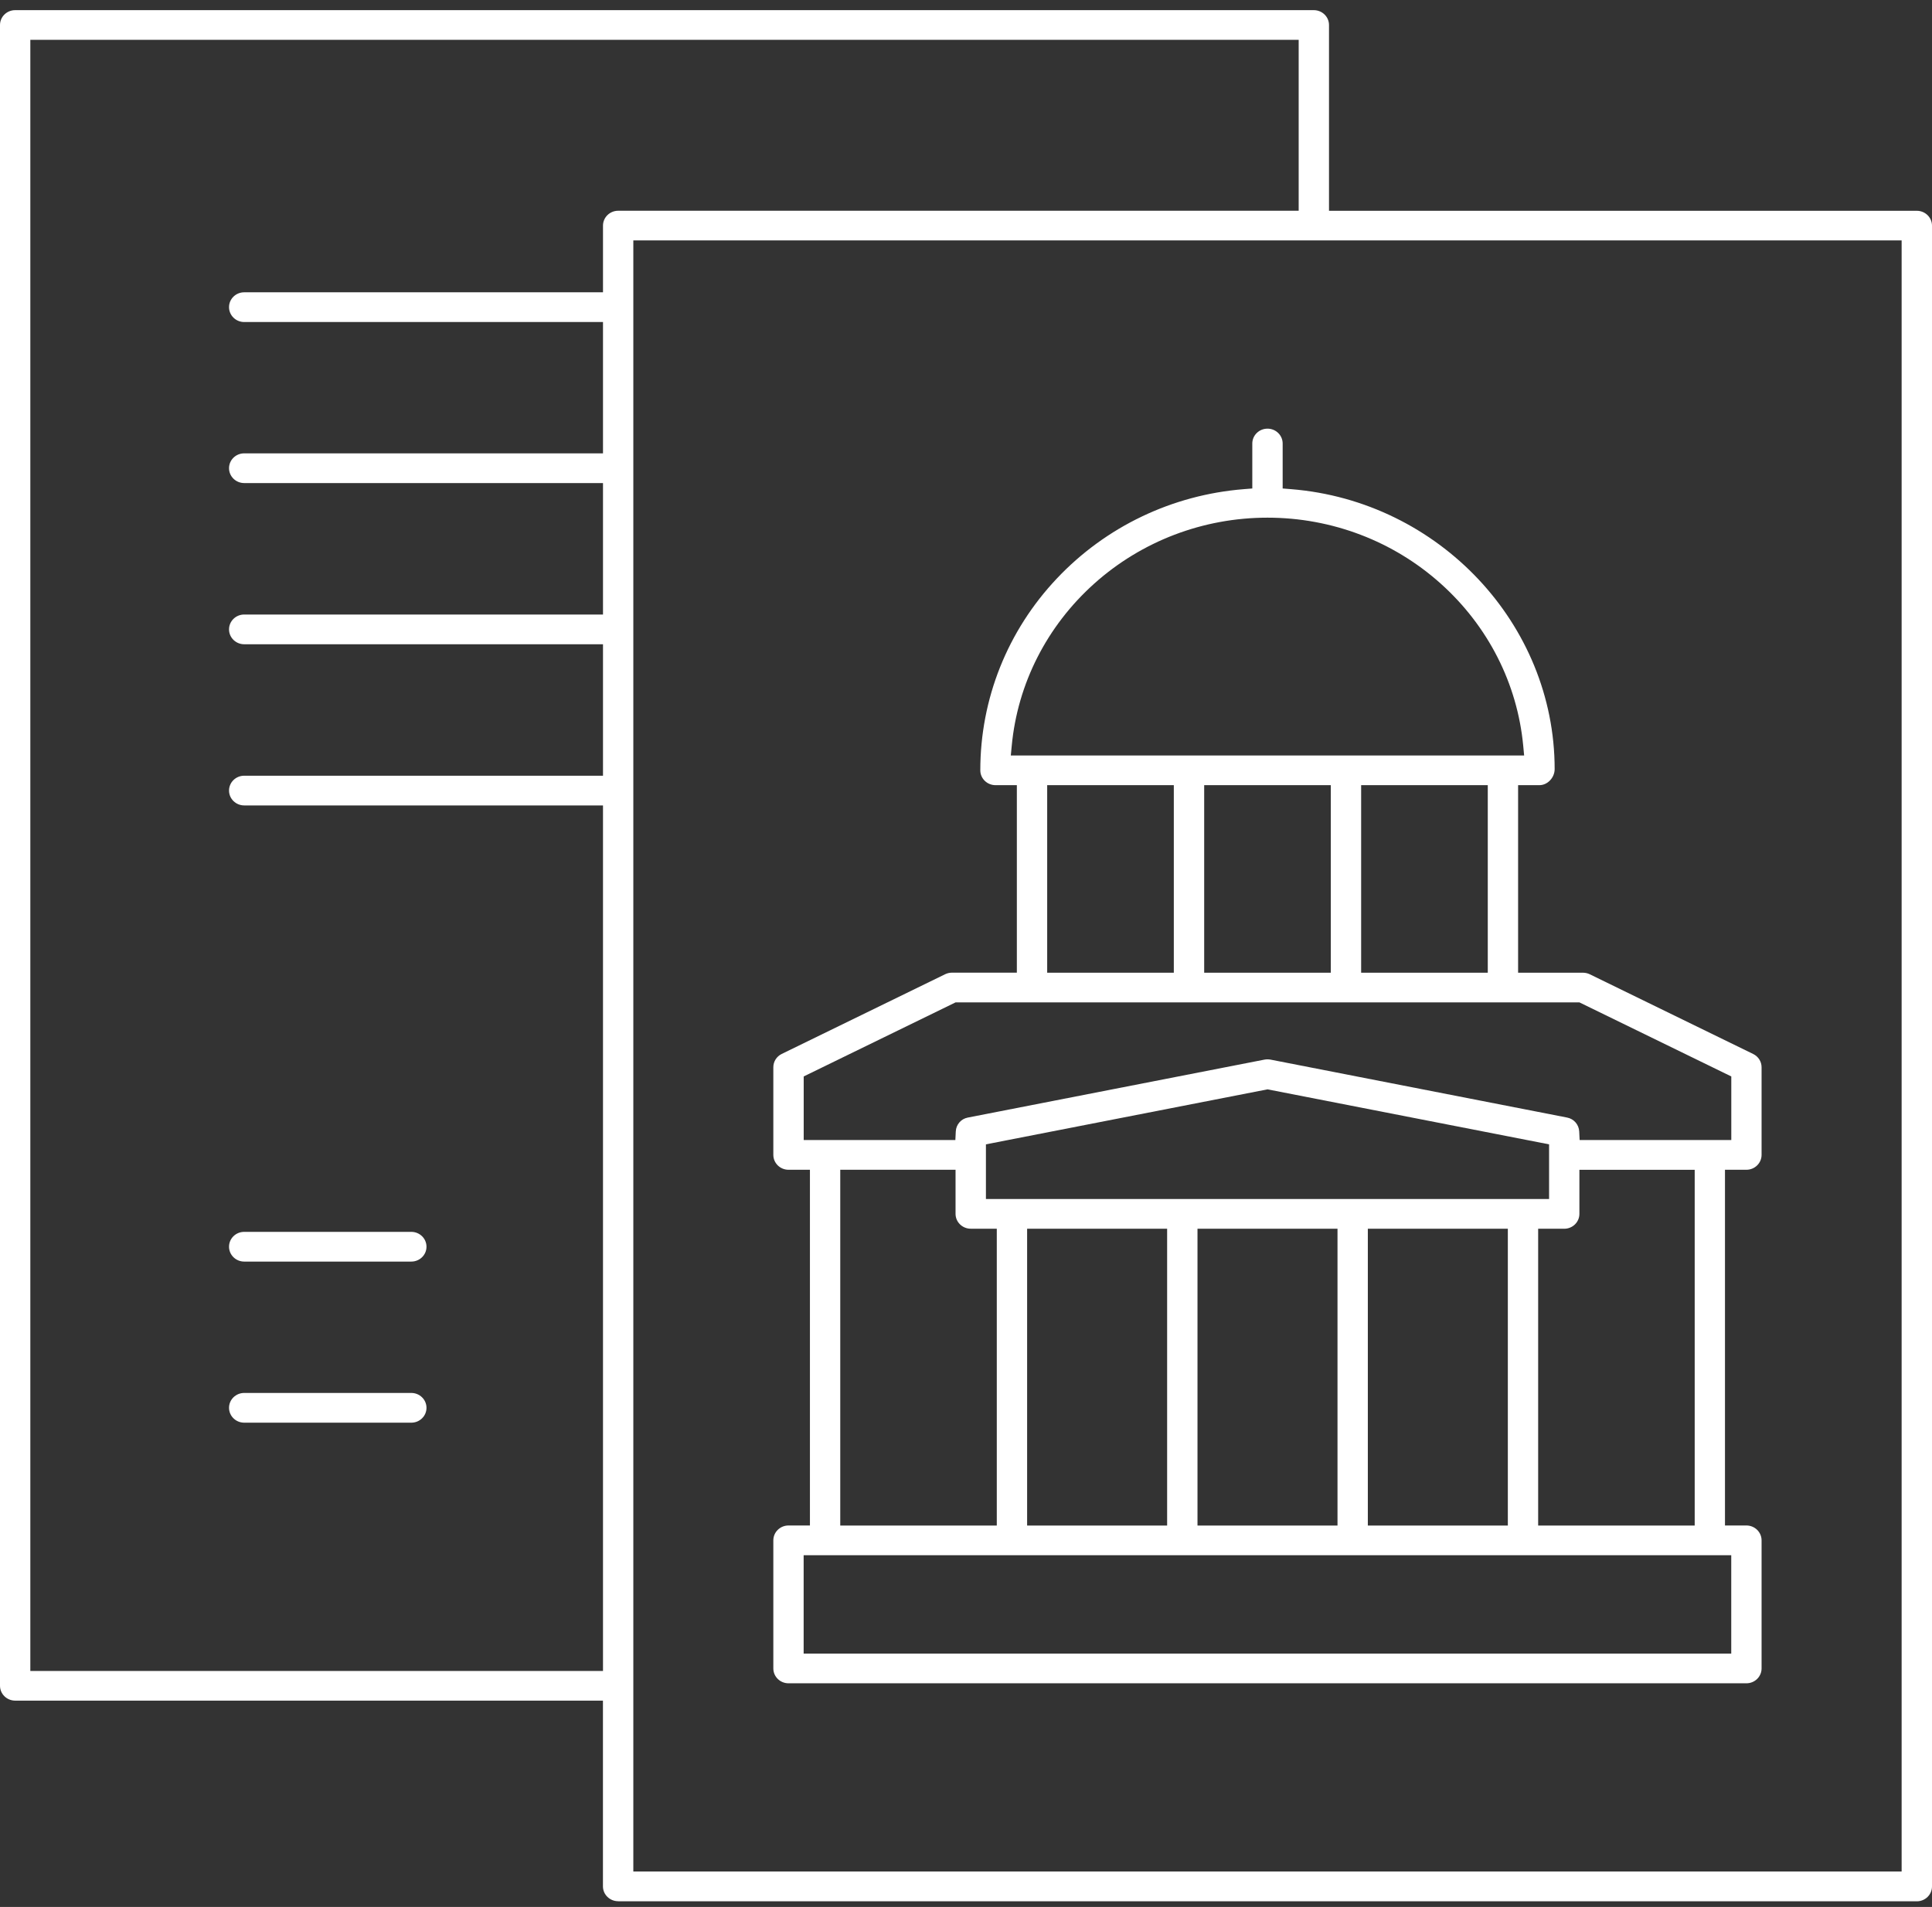 <?xml version="1.0" encoding="UTF-8"?> <svg xmlns="http://www.w3.org/2000/svg" width="156" height="154" viewBox="0 0 156 154" fill="none"><rect x="0" y="0" width="156" height="154" fill="#333333" stroke="none"/><g clip-path="url(#clip0)"><path d="M63.669 135.938C62.994 135.938 62.443 135.402 62.443 134.738V124.394C62.443 123.733 62.99 123.193 63.669 123.193H65.398V94.466H63.669C62.994 94.466 62.443 93.93 62.443 93.265V86.188C62.443 85.729 62.702 85.318 63.122 85.112L76.32 78.674C76.489 78.593 76.677 78.549 76.868 78.549H82.106V63.407H80.381C79.706 63.407 79.155 62.871 79.155 62.207C79.155 56.44 81.349 50.938 85.334 46.72C89.29 42.528 94.652 39.965 100.434 39.503L101.117 39.448V35.818C101.117 35.157 101.664 34.617 102.343 34.617C103.021 34.617 103.569 35.153 103.569 35.818V39.448L104.251 39.503C116.183 40.461 125.531 50.391 125.531 62.108C125.531 62.801 124.957 63.407 124.304 63.407H122.58V78.553H127.818C128.005 78.553 128.197 78.597 128.365 78.678L141.56 85.116C141.98 85.322 142.239 85.733 142.239 86.188V93.265C142.239 93.926 141.692 94.466 141.013 94.466H139.284V123.193H141.013C141.688 123.193 142.239 123.729 142.239 124.394V134.738C142.239 135.399 141.692 135.938 141.013 135.938H63.669ZM64.891 133.541H139.79V125.594H64.891V133.541ZM124.199 123.197H136.839V94.469H127.529V98.03C127.529 98.691 126.982 99.23 126.303 99.23H124.199V123.197ZM110.446 123.197H121.751V99.227H110.446V123.197ZM96.692 123.197H107.997V99.227H96.692V123.197ZM82.935 123.197H94.24V99.227H82.935V123.197ZM67.846 123.197H80.486V99.227H78.383C77.708 99.227 77.156 98.691 77.156 98.026V94.466H67.846V123.197ZM79.609 92.414V96.83H125.081V92.414L102.347 87.972L79.609 92.414ZM102.343 85.549C102.422 85.549 102.504 85.557 102.587 85.571L126.543 90.252C127.087 90.358 127.484 90.817 127.514 91.371L127.548 92.065H139.794V86.93L127.533 80.95H77.156L64.895 86.93V92.065H77.141L77.175 91.371C77.201 90.817 77.599 90.354 78.143 90.252L102.103 85.571C102.182 85.557 102.264 85.549 102.343 85.549ZM109.906 78.553H120.131V63.407H109.906V78.553ZM97.232 78.553H107.457V63.407H97.232V78.553ZM84.555 78.553H94.78V63.407H84.555V78.553ZM102.343 41.805C97.15 41.805 92.177 43.702 88.342 47.142C84.532 50.563 82.17 55.203 81.694 60.214L81.618 61.01H123.067L122.992 60.214C122.516 55.203 120.157 50.563 116.344 47.142C112.512 43.699 107.536 41.805 102.343 41.805Z" fill="white"></path><path d="M49.911 153.536C49.236 153.536 48.685 153 48.685 152.336V137.337H1.226C0.551 137.337 0 136.801 0 136.137V2.021C0 1.356 0.547 0.82 1.226 0.82H106.085C106.76 0.82 107.311 1.356 107.311 2.021V17.023H154.774C155.449 17.023 156 17.559 156 18.224V152.343C156 153.004 155.453 153.543 154.774 153.543H49.911V153.536ZM51.138 151.139H153.548V19.416H51.138V151.139ZM2.449 134.94H48.689V65.044H19.719C19.044 65.044 18.493 64.508 18.493 63.844C18.493 63.18 19.041 62.644 19.719 62.644H48.689V52.028H19.719C19.044 52.028 18.493 51.492 18.493 50.828C18.493 50.163 19.041 49.627 19.719 49.627H48.689V39.011H19.719C19.044 39.011 18.493 38.475 18.493 37.811C18.493 37.146 19.041 36.611 19.719 36.611H48.689V26.006H19.719C19.044 26.006 18.493 25.47 18.493 24.805C18.493 24.141 19.041 23.605 19.719 23.605H48.689V18.22C48.689 17.559 49.236 17.02 49.915 17.02H104.862V3.217H2.449V134.94Z" fill="white"></path><path d="M19.719 101.881C19.044 101.881 18.493 101.345 18.493 100.681C18.493 100.016 19.041 99.481 19.719 99.481H33.211C33.886 99.481 34.437 100.016 34.437 100.681C34.437 101.345 33.889 101.881 33.211 101.881H19.719Z" fill="white"></path><path d="M19.719 114.891C19.044 114.891 18.493 114.355 18.493 113.691C18.493 113.026 19.041 112.49 19.719 112.49H33.211C33.886 112.49 34.437 113.026 34.437 113.691C34.437 114.355 33.889 114.891 33.211 114.891H19.719Z" fill="white"></path></g><defs><clipPath id="clip0"><rect width="156" height="152.716" fill="white" transform="translate(0 0.82)"></rect></clipPath></defs></svg> 